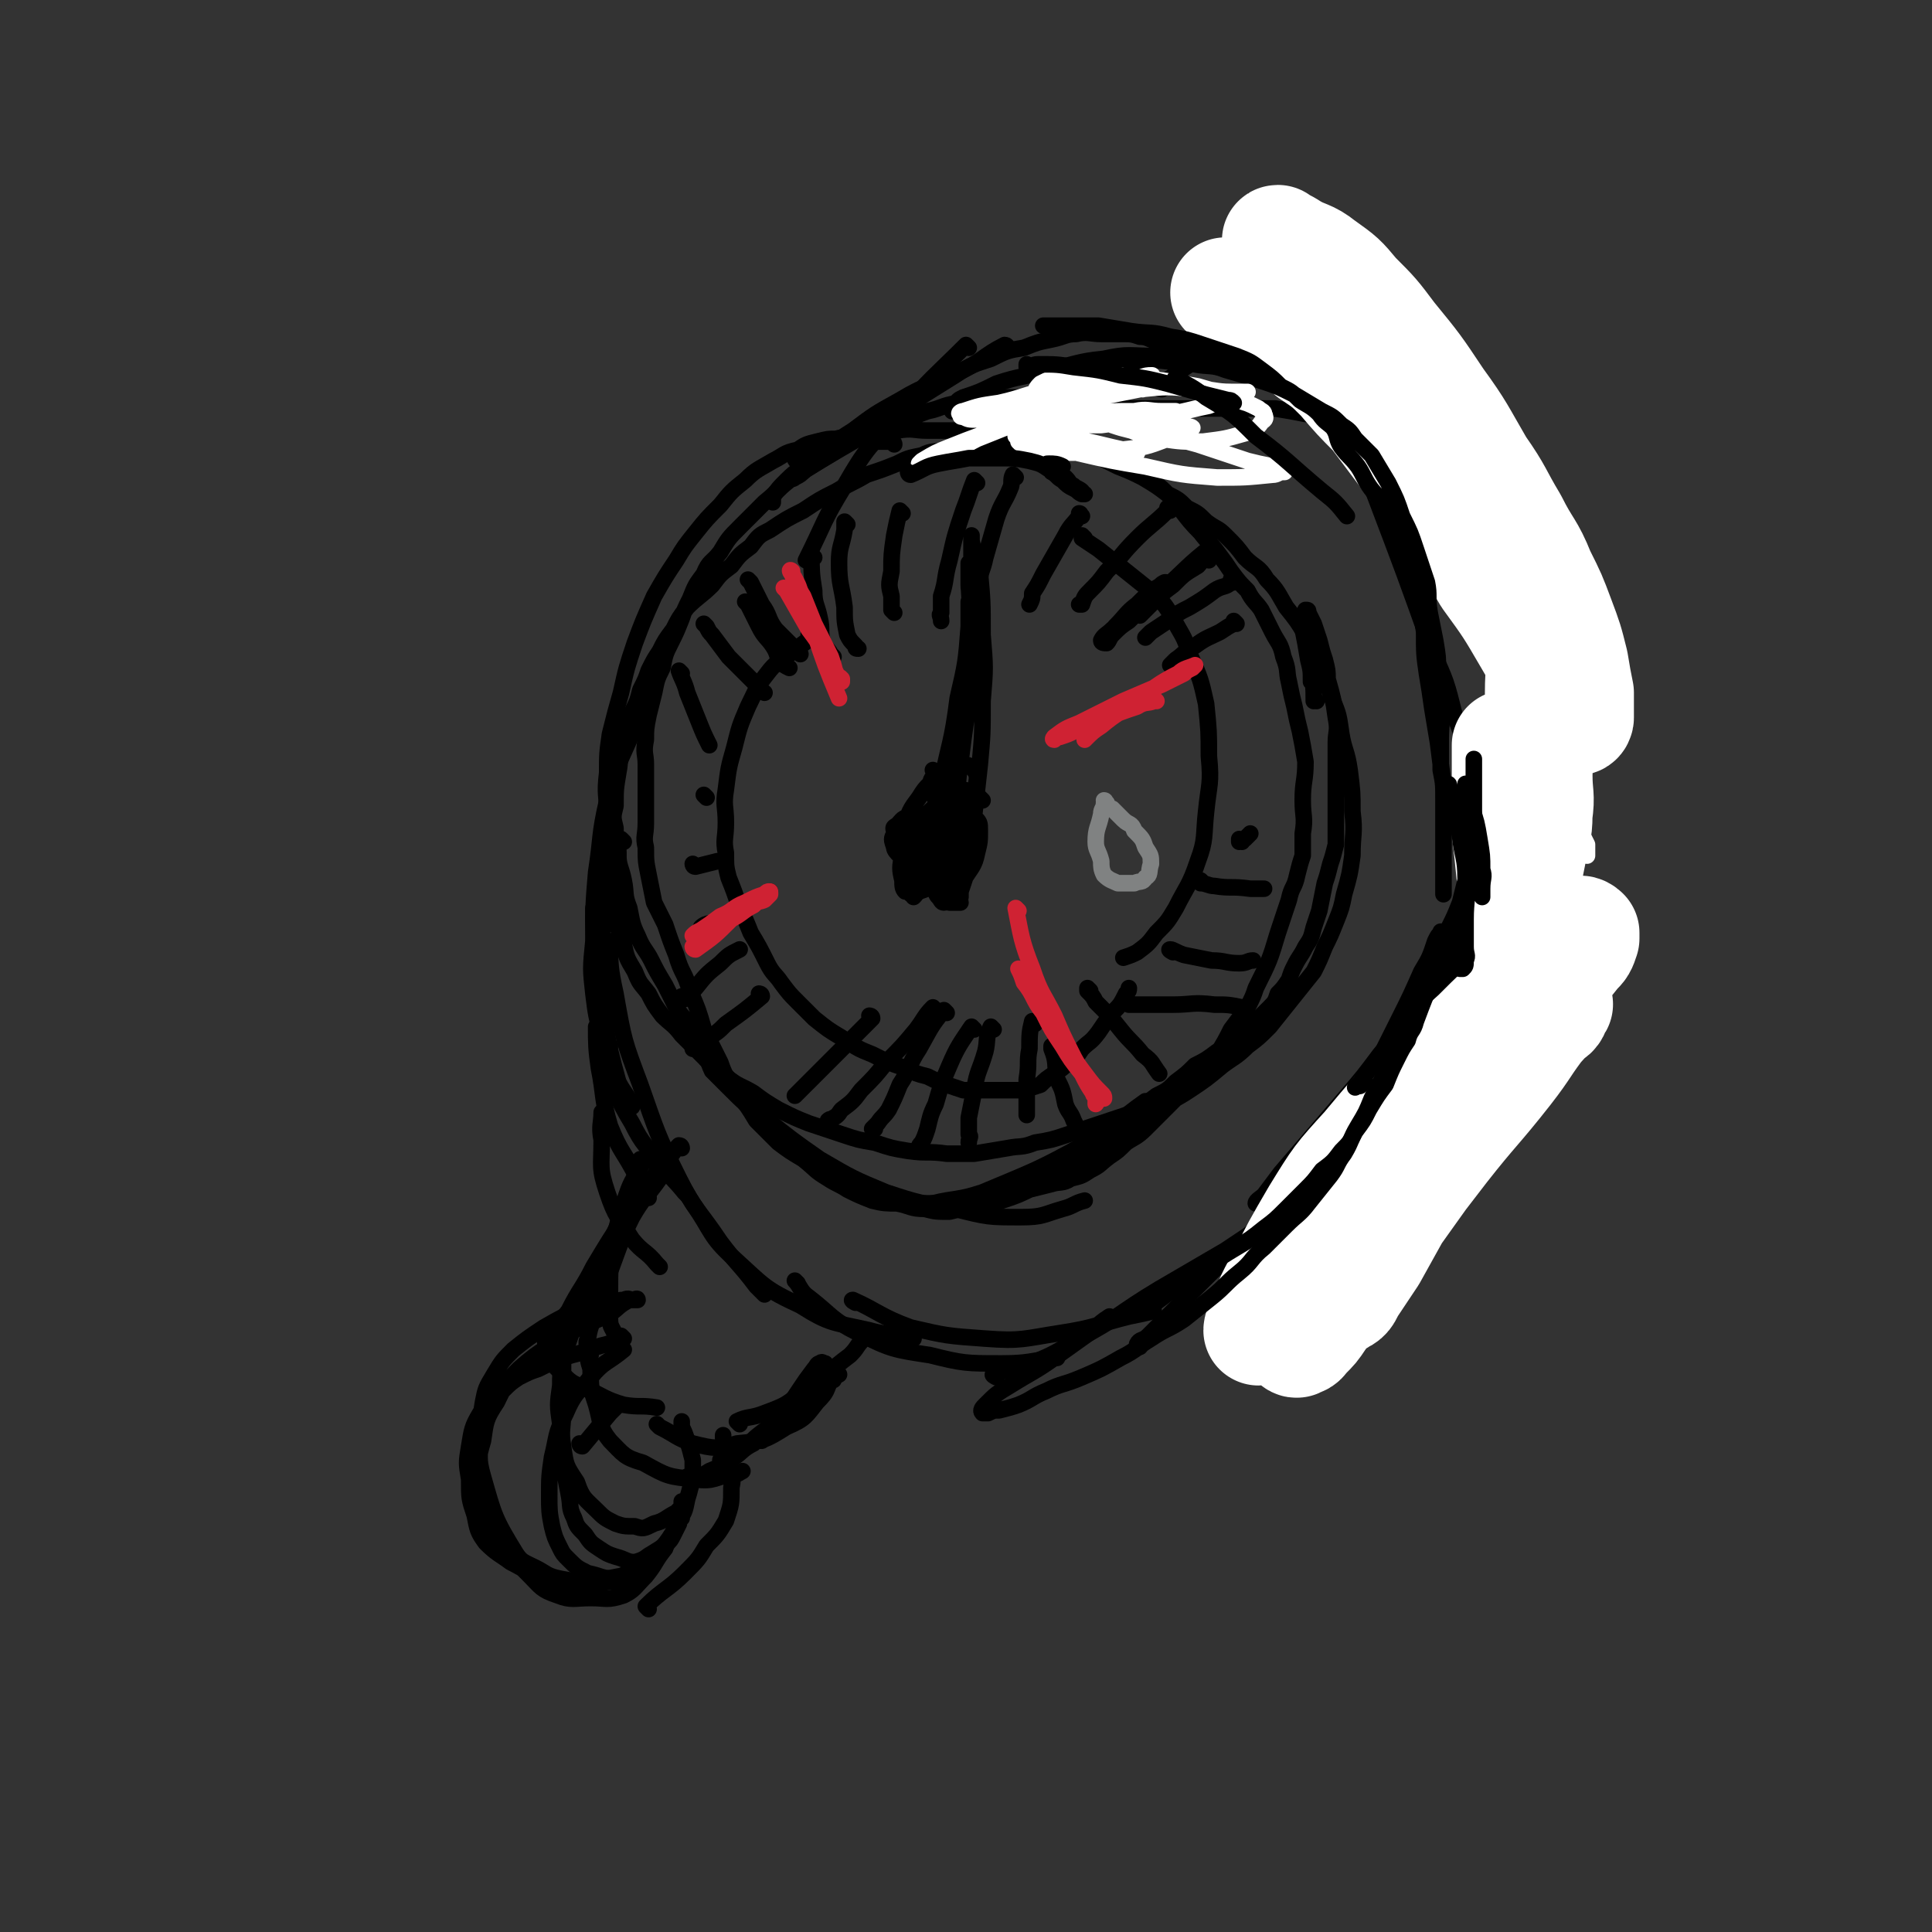 <svg viewBox='0 0 700 700' version='1.1' xmlns='http://www.w3.org/2000/svg' xmlns:xlink='http://www.w3.org/1999/xlink'><rect x="0" y="0" width="700" height="700" fill="#333333" stroke="none"/><g fill='none' stroke='rgb(0,0,0)' stroke-width='6' stroke-linecap='round' stroke-linejoin='round'><path d='M324,161c0,0 0,-1 -1,-1 -3,0 -3,0 -6,0 -4,-1 -4,-1 -8,-1 -3,0 -3,-1 -6,0 -3,0 -3,0 -7,1 -4,1 -4,1 -7,3 -5,1 -5,2 -9,4 -5,3 -6,3 -10,7 -5,4 -5,4 -9,9 -5,5 -5,5 -9,10 -4,5 -4,5 -7,10 -4,6 -4,6 -8,13 -4,9 -4,9 -7,17 -3,9 -3,9 -5,18 -2,7 -2,7 -4,15 -1,7 -1,7 -1,14 -1,8 0,8 0,15 0,8 0,8 0,16 1,7 0,7 2,15 1,8 1,8 4,16 1,5 1,5 4,10 2,5 2,4 5,8 2,4 2,4 5,8 3,3 4,3 7,7 3,3 3,3 7,7 4,4 4,4 9,8 5,4 5,3 10,6 4,3 4,3 9,6 6,3 6,3 11,5 6,2 6,2 12,4 6,2 6,2 12,3 6,2 6,2 12,3 7,1 7,0 14,1 5,0 5,0 10,0 6,-1 6,-1 12,-2 5,-1 5,0 10,-2 6,-1 6,-1 12,-3 6,-2 6,-2 12,-4 6,-2 6,-2 12,-4 4,-3 4,-3 8,-6 4,-2 4,-2 7,-5 4,-3 4,-3 7,-6 4,-2 4,-2 8,-5 4,-2 4,-2 7,-5 3,-2 3,-2 6,-5 3,-3 3,-3 6,-6 2,-2 2,-2 3,-5 2,-2 2,-2 4,-5 1,-3 1,-3 2,-5 2,-4 2,-3 4,-7 2,-3 2,-3 3,-7 1,-3 1,-3 2,-6 1,-5 1,-5 2,-10 1,-3 1,-3 2,-7 1,-3 1,-3 2,-7 0,-3 0,-3 0,-6 0,-5 0,-5 0,-10 0,-5 0,-5 0,-10 0,-6 0,-6 0,-11 0,-4 1,-4 0,-9 -1,-7 -1,-7 -3,-14 0,-3 0,-3 -1,-7 -1,-3 -1,-3 -2,-7 -1,-3 -1,-3 -2,-6 -1,-2 -1,-2 -2,-4 0,-1 0,-1 -1,-1 '/><path d='M289,167c0,0 -1,-1 -1,-1 0,0 0,1 1,1 1,-1 1,-1 3,-2 5,-2 5,-2 9,-4 7,-2 7,-2 13,-4 6,-1 6,-1 11,-1 6,-1 6,0 11,0 5,0 5,0 10,0 5,0 5,0 10,0 6,0 6,0 12,0 5,0 5,0 11,1 5,0 5,0 9,1 4,1 4,2 9,3 3,2 3,2 7,4 3,2 3,1 7,3 3,2 2,3 5,5 3,3 3,2 6,5 7,7 6,8 13,15 3,4 3,3 6,7 3,4 3,4 5,7 3,4 3,4 6,7 2,4 3,4 5,7 2,4 2,4 4,8 2,4 3,4 4,9 2,5 1,5 2,9 1,5 1,5 2,9 1,5 1,5 2,9 1,5 1,5 2,11 0,7 -1,7 -1,14 0,6 1,6 0,12 0,4 0,4 0,8 -1,3 -1,3 -2,7 -1,5 -2,4 -3,9 -2,6 -2,6 -4,12 -3,10 -3,10 -8,20 -1,3 -1,3 -3,7 -3,4 -3,4 -6,8 -2,4 -2,4 -5,9 -3,4 -3,4 -7,8 -3,3 -3,3 -7,7 -3,3 -3,3 -6,6 -3,3 -3,3 -6,6 -3,3 -4,3 -7,5 -3,3 -3,3 -6,5 -4,3 -3,3 -7,5 -3,2 -3,2 -7,3 -3,2 -4,1 -7,2 -4,1 -4,1 -8,2 -4,1 -4,1 -8,2 -6,1 -6,1 -11,2 -5,0 -5,0 -9,1 -4,0 -4,0 -8,0 -4,0 -4,0 -8,0 -5,-1 -5,-1 -9,-2 -4,-1 -4,-1 -8,-3 -4,-1 -4,-1 -7,-3 -4,-3 -4,-3 -7,-5 -4,-3 -5,-3 -9,-6 -3,-2 -3,-2 -6,-6 -4,-3 -4,-3 -7,-6 -4,-4 -4,-4 -7,-7 -3,-3 -3,-4 -5,-7 -3,-4 -3,-4 -6,-9 -3,-4 -3,-4 -6,-8 -3,-5 -4,-4 -7,-9 -2,-4 -2,-4 -4,-8 -3,-5 -3,-5 -5,-9 -2,-4 -3,-4 -5,-9 -2,-4 -2,-5 -3,-10 -2,-5 -1,-5 -2,-10 -1,-5 -2,-5 -2,-10 -1,-4 -1,-4 -1,-9 -1,-4 -1,-4 0,-8 0,-6 0,-6 1,-12 1,-5 0,-5 2,-11 1,-5 1,-5 3,-11 2,-4 2,-4 3,-8 2,-4 2,-4 3,-7 2,-4 2,-4 4,-7 2,-4 2,-4 5,-8 2,-4 2,-4 5,-8 4,-4 5,-4 9,-8 3,-4 3,-4 7,-7 3,-4 3,-4 7,-7 3,-4 3,-4 7,-6 6,-4 6,-4 12,-7 6,-4 6,-4 12,-7 5,-3 6,-3 11,-6 6,-2 6,-2 11,-4 4,-2 4,-2 9,-3 4,-2 4,-1 9,-2 4,-1 4,-2 9,-2 5,-1 5,0 11,0 6,0 6,-1 12,0 4,0 4,0 8,1 4,1 4,1 7,2 4,1 4,0 7,1 4,2 4,2 8,4 5,2 5,2 9,4 5,3 5,3 9,6 4,2 4,2 7,5 4,2 4,2 7,5 4,3 4,2 7,5 4,4 4,4 7,8 4,4 5,3 8,8 4,4 4,5 7,10 4,5 4,5 7,10 3,6 3,6 5,12 3,6 3,6 5,12 2,5 2,5 3,12 1,6 2,6 3,13 1,8 1,8 1,15 1,8 0,8 0,16 -1,7 -1,7 -3,14 -1,5 -1,5 -3,10 -2,5 -2,5 -4,9 -2,5 -2,5 -4,9 -4,5 -4,5 -8,10 -4,5 -4,5 -8,10 -4,4 -4,4 -8,7 -4,4 -5,4 -9,7 -6,5 -6,5 -12,9 -6,4 -6,3 -11,7 -6,4 -6,4 -12,8 -6,4 -6,4 -12,8 -5,4 -5,4 -11,7 -5,2 -5,3 -10,5 -6,3 -6,3 -12,5 -5,2 -5,2 -10,3 -5,0 -5,0 -9,1 -5,0 -5,0 -9,-1 -5,0 -5,-1 -10,-2 -4,0 -5,0 -9,-1 -5,-2 -5,-2 -9,-4 -3,-2 -4,-2 -7,-4 -5,-3 -4,-3 -9,-7 -5,-3 -5,-3 -9,-6 -4,-4 -4,-4 -8,-8 -3,-5 -3,-5 -7,-10 -3,-5 -4,-5 -6,-11 -3,-6 -3,-6 -6,-12 -2,-7 -2,-7 -5,-14 -2,-7 -3,-6 -5,-13 -2,-5 -2,-5 -4,-11 -2,-4 -2,-4 -4,-8 -1,-5 -1,-5 -2,-10 -1,-5 -1,-5 -1,-10 -1,-4 0,-4 0,-9 0,-5 0,-5 0,-10 0,-6 0,-6 0,-11 0,-4 -1,-4 0,-9 0,-4 0,-4 1,-9 1,-4 1,-4 2,-8 1,-5 1,-5 3,-9 1,-5 1,-5 3,-9 2,-4 2,-4 4,-9 1,-3 1,-3 3,-7 2,-5 2,-5 5,-9 2,-5 3,-4 6,-8 3,-5 3,-5 7,-9 5,-5 5,-5 9,-9 5,-4 4,-4 9,-8 11,-7 11,-7 23,-14 5,-3 6,-3 12,-5 7,-3 7,-3 15,-6 5,-1 5,-2 11,-3 5,-1 5,-1 10,-2 6,0 6,0 12,0 5,0 5,0 10,0 4,0 4,0 8,0 2,0 2,-1 5,0 1,0 1,0 2,1 '/><path d='M236,254c0,0 -1,-1 -1,-1 0,0 1,0 1,1 -4,7 -5,6 -8,14 -5,11 -5,11 -8,22 -3,13 -2,13 -4,26 -1,12 -1,12 -1,25 -1,10 -1,10 0,19 1,8 1,8 3,15 1,2 2,2 3,4 '/><path d='M226,305c0,0 -1,-1 -1,-1 -1,2 -1,3 -1,6 -3,11 -4,11 -5,22 -2,13 -2,13 -1,27 0,13 0,13 3,26 2,11 2,12 8,22 4,8 5,8 11,15 3,5 4,5 8,10 0,0 0,0 1,1 '/><path d='M222,342c0,0 -1,-1 -1,-1 0,8 0,10 2,19 3,17 3,17 9,33 6,17 6,18 14,34 6,12 7,11 15,23 6,8 7,8 13,16 1,1 1,1 3,3 '/><path d='M243,421c0,0 -1,-1 -1,-1 4,7 4,8 9,16 7,10 6,12 15,20 11,10 11,11 24,17 11,7 12,6 25,9 7,2 8,1 16,3 '/><path d='M289,465c0,0 -1,-1 -1,-1 2,2 2,4 5,6 9,7 8,8 18,13 12,6 13,6 26,8 12,3 13,3 26,3 10,0 10,-1 20,-2 '/><path d='M310,472c0,0 -2,-1 -1,-1 9,4 10,6 21,10 13,3 13,3 27,4 13,1 14,0 27,-2 13,-2 13,-3 25,-6 5,-1 5,-1 9,-2 '/><path d='M361,499c0,0 -2,-1 -1,-1 4,-2 6,-1 11,-3 10,-4 10,-4 20,-10 15,-8 14,-9 29,-18 12,-7 12,-7 24,-14 6,-4 6,-4 12,-8 1,0 1,0 1,0 '/><path d='M413,488c0,0 -1,-1 -1,-1 1,-2 2,-1 4,-3 8,-8 8,-8 16,-16 13,-13 13,-13 26,-26 10,-10 10,-10 20,-19 6,-6 6,-5 12,-11 3,-2 3,-2 5,-4 0,0 0,-1 0,0 -2,2 -3,2 -5,5 -6,7 -6,7 -12,14 -7,7 -7,7 -14,14 -5,4 -5,4 -9,9 -2,3 -2,3 -4,5 -1,1 -2,2 -2,2 2,-2 3,-3 5,-5 8,-8 7,-8 15,-16 13,-13 13,-13 25,-25 9,-9 9,-9 17,-18 5,-4 5,-4 9,-8 1,-1 2,-2 3,-3 0,0 -1,2 -2,3 -10,14 -10,14 -21,28 -6,8 -6,8 -11,15 -3,3 -3,3 -6,6 -1,1 -2,2 -3,2 0,-1 0,-3 1,-4 6,-8 6,-8 12,-16 11,-15 11,-15 22,-30 10,-12 10,-12 19,-24 7,-8 7,-9 13,-18 0,0 -1,0 -1,1 -2,3 -1,3 -3,6 -5,7 -5,7 -10,13 -5,6 -5,6 -10,12 -3,4 -3,4 -6,7 -1,1 -2,2 -3,2 -1,-1 -1,-2 -1,-3 3,-10 4,-10 8,-19 7,-14 7,-14 15,-29 6,-11 6,-11 12,-23 3,-5 3,-5 6,-10 1,-3 2,-3 3,-6 0,0 -1,0 -1,1 -1,2 0,3 -2,6 -3,8 -3,8 -8,16 -3,6 -3,6 -7,12 -2,3 -2,4 -4,6 -1,1 -2,2 -3,2 -1,-1 -1,-2 -1,-4 1,-9 2,-9 4,-19 3,-17 2,-17 5,-34 2,-12 3,-12 5,-24 2,-6 2,-6 3,-12 1,-2 1,-2 1,-4 0,0 0,0 0,0 0,7 0,8 -1,16 -2,13 -2,13 -4,26 -2,9 -3,9 -5,18 -1,4 -1,4 -2,8 0,1 -1,3 -1,3 0,0 0,-2 0,-3 2,-11 2,-11 4,-22 1,-17 1,-17 2,-34 1,-11 1,-11 2,-22 1,-5 2,-5 3,-10 1,-1 0,-2 0,-3 0,0 1,1 1,1 1,5 1,5 1,10 1,9 1,9 0,18 0,6 0,6 -1,12 0,3 0,3 -1,6 -1,2 -2,3 -2,3 0,1 0,-1 0,-1 0,-6 -1,-5 -1,-11 0,-12 0,-12 0,-25 1,-10 1,-10 2,-21 0,-5 0,-5 0,-10 1,-3 1,-3 1,-6 0,0 0,-1 0,-1 0,0 0,0 0,1 1,7 1,7 1,14 1,6 0,6 0,12 0,3 0,3 0,7 0,1 0,2 0,3 0,1 0,0 0,0 -1,-2 -1,-2 -2,-4 -2,-7 -2,-7 -3,-15 -2,-10 -2,-10 -5,-20 -1,-7 -1,-8 -3,-14 -1,-3 -2,-3 -3,-6 -1,-2 0,-3 -1,-5 -1,-1 -1,-1 -2,-2 -1,-1 -1,-1 -2,-1 -2,-2 -2,-2 -5,-3 -3,-2 -3,-2 -6,-3 -4,-1 -4,-1 -8,-2 -4,-1 -4,-1 -8,-1 -4,-1 -4,-2 -8,-2 -4,-1 -4,-1 -9,-1 -5,-1 -5,-1 -10,-1 -5,-1 -5,-1 -11,-2 -5,0 -5,0 -10,0 -6,0 -6,0 -12,0 -5,0 -5,0 -11,0 -5,0 -5,0 -10,0 -6,0 -6,0 -12,0 -7,0 -7,0 -13,0 -7,0 -7,-1 -13,0 -5,0 -5,1 -10,1 -5,0 -5,0 -10,0 -4,0 -4,0 -7,0 -3,0 -3,0 -5,0 -1,0 -1,0 -2,0 -1,0 -1,0 -2,0 0,-1 0,-1 1,-2 1,-2 1,-2 3,-3 6,-2 6,-2 12,-5 9,-3 9,-2 19,-5 10,-2 10,-3 20,-4 9,-2 9,-1 19,-1 9,0 9,0 18,0 8,1 8,0 16,2 10,2 9,2 19,5 8,2 8,2 16,5 6,3 6,3 12,5 5,3 5,2 10,5 4,4 4,4 8,8 5,5 5,5 9,12 4,6 5,6 8,13 3,7 3,7 5,14 3,8 2,8 4,16 2,6 3,6 4,13 1,7 1,7 2,14 1,7 1,7 2,15 0,8 0,8 -1,16 0,8 0,8 -1,16 0,7 0,7 -1,13 -2,8 -2,8 -4,15 -3,8 -2,9 -5,17 -3,7 -3,7 -7,13 -3,7 -3,7 -6,13 -3,5 -2,5 -6,10 -3,6 -3,6 -8,11 -4,4 -4,4 -8,9 -5,5 -5,5 -10,10 -6,6 -5,6 -11,12 -4,5 -4,4 -9,9 -4,4 -4,4 -8,8 -2,2 -2,2 -5,4 -2,2 -2,2 -4,3 -1,1 -3,1 -3,1 0,-1 2,-2 3,-3 3,-4 3,-4 6,-8 12,-14 12,-14 24,-28 6,-7 6,-7 12,-15 5,-6 6,-6 10,-13 6,-7 5,-8 9,-15 4,-8 5,-7 8,-15 3,-9 3,-9 5,-18 2,-8 2,-8 3,-17 1,-6 1,-6 0,-13 -1,-7 -1,-7 -3,-15 -2,-9 -2,-9 -5,-17 -3,-12 -3,-12 -8,-23 -10,-28 -10,-28 -21,-57 -4,-9 -4,-9 -8,-18 '/><path d='M216,330c0,0 -1,-1 -1,-1 0,7 0,9 1,17 1,12 1,12 3,24 2,11 2,11 5,22 2,4 3,4 5,9 '/><path d='M217,373c0,0 -1,-1 -1,-1 0,6 0,8 1,15 2,10 1,11 4,21 4,10 5,9 10,19 2,3 2,3 4,7 '/><path d='M219,404c0,0 -1,-1 -1,-1 0,4 -1,5 0,10 0,10 -1,10 2,19 3,9 4,9 9,17 4,5 5,4 9,9 0,0 0,0 1,1 '/><path d='M233,421c0,0 -1,-1 -1,-1 0,0 1,0 1,1 -3,6 -4,6 -6,12 -3,9 -3,9 -5,19 -1,8 -1,8 -1,16 -1,5 -1,5 0,10 0,3 1,3 2,6 0,0 0,0 1,1 '/><path d='M239,427c0,0 -1,-1 -1,-1 0,0 1,0 1,1 -5,7 -6,7 -10,14 -4,8 -4,9 -7,17 -3,8 -3,8 -5,16 -2,5 -3,5 -4,11 -1,2 0,2 0,4 '/><path d='M239,424c0,0 -1,-1 -1,-1 0,0 1,0 1,1 -4,5 -6,4 -9,10 -7,10 -6,10 -11,21 -5,10 -4,10 -8,19 -3,6 -3,6 -5,12 -1,2 -1,2 -2,5 -1,0 -1,0 -1,1 '/><path d='M247,416c0,0 0,-1 -1,-1 -2,2 -2,3 -5,6 -7,9 -8,9 -14,19 -6,9 -6,9 -12,19 -4,8 -5,8 -9,16 -3,4 -4,4 -6,9 -1,2 -1,2 -1,4 '/><path d='M197,483c0,0 -1,-1 -1,-1 0,0 0,0 1,1 0,0 0,0 0,0 1,4 0,4 2,8 1,3 1,3 4,6 4,4 4,4 9,6 7,3 7,4 14,6 6,1 6,0 12,1 '/><path d='M214,491c0,0 -1,-1 -1,-1 0,2 0,3 1,6 0,7 0,7 2,13 2,7 1,8 5,13 5,5 5,6 12,8 9,5 9,5 19,6 7,1 7,-1 14,-2 2,0 1,0 3,-1 '/><path d='M239,517c0,0 -1,-1 -1,-1 0,0 0,0 1,1 0,0 0,0 0,0 6,3 6,4 12,6 8,2 9,2 16,0 10,-1 10,-1 18,-6 7,-3 7,-4 11,-9 4,-4 3,-4 5,-8 0,0 0,0 1,0 '/><path d='M268,516c0,0 -1,-1 -1,-1 4,-2 5,-1 10,-3 8,-3 8,-3 15,-9 8,-5 8,-6 16,-12 3,-3 2,-3 5,-6 '/><path d='M211,524c0,0 -1,-1 -1,-1 0,0 0,1 1,1 5,-6 5,-6 10,-12 1,-1 1,-1 2,-2 '/><path d='M226,485c0,0 -1,-1 -1,-1 0,0 0,0 1,1 0,0 0,0 0,0 -3,1 -3,1 -6,2 -4,1 -4,1 -9,3 -4,1 -4,1 -7,2 -5,2 -5,2 -9,4 -3,1 -3,1 -7,3 -3,2 -3,2 -6,5 -4,3 -5,3 -8,8 -3,5 -3,6 -4,12 -1,6 -1,6 0,12 0,7 0,7 2,13 1,5 1,6 4,10 4,4 5,4 9,7 6,3 6,4 12,5 7,2 7,2 14,3 7,0 7,-1 13,-1 4,-1 4,-1 7,-2 2,-1 2,-1 3,-2 1,-1 2,-1 2,-2 0,0 -1,0 -2,0 -2,1 -2,1 -4,2 -2,1 -2,1 -5,2 -5,1 -5,1 -11,2 -5,0 -6,0 -11,-1 -5,-1 -5,-2 -9,-4 -4,-2 -5,-2 -7,-5 -8,-13 -8,-14 -12,-28 -2,-7 -1,-7 -1,-15 0,-6 0,-6 1,-12 1,-5 1,-5 4,-10 3,-5 3,-5 7,-9 5,-4 5,-4 11,-8 7,-4 7,-4 14,-7 4,-2 5,-1 9,-2 3,0 3,-1 6,-1 2,-1 2,0 3,0 1,0 2,-1 2,0 -1,0 -2,0 -3,0 -4,2 -4,3 -7,5 -6,3 -7,3 -13,6 -10,7 -11,6 -20,14 -5,5 -5,6 -8,12 -4,6 -4,7 -5,14 -2,7 -2,7 -1,15 0,7 0,8 3,14 2,7 3,7 8,12 3,4 3,4 7,8 4,4 4,5 10,7 5,2 6,1 12,1 6,0 6,1 12,-1 4,-2 4,-3 8,-7 4,-5 3,-5 7,-10 1,-3 1,-3 3,-6 '/><path d='M226,489c0,0 -1,-1 -1,-1 0,0 0,0 1,1 0,0 0,0 0,0 -6,5 -7,4 -12,10 -5,6 -6,6 -9,13 -4,8 -3,8 -5,16 -1,7 -1,7 -1,14 0,5 0,6 1,11 1,4 1,4 3,8 1,2 1,2 3,4 3,3 3,3 7,5 5,1 5,2 10,2 5,0 5,-1 9,-3 3,-1 3,-2 5,-4 2,-2 2,-2 4,-5 2,-2 2,-2 3,-4 1,-2 1,-2 2,-4 0,-1 0,-1 1,-2 0,-1 0,-1 0,-2 0,-1 0,-1 0,-2 0,-1 0,-2 0,-2 0,0 0,1 0,2 -1,1 -1,1 -2,2 -4,2 -4,3 -8,4 -4,2 -4,2 -7,1 -4,0 -4,0 -7,-1 -4,-2 -4,-2 -7,-5 -4,-4 -5,-4 -7,-10 -4,-6 -4,-6 -5,-13 -1,-6 0,-6 0,-13 0,-5 0,-5 0,-10 0,-2 0,-2 0,-5 0,-1 0,-1 0,-2 0,-1 0,-1 0,-1 0,0 0,0 0,1 -1,4 -1,4 -1,8 -1,7 -1,7 0,14 0,7 0,7 1,14 1,6 1,6 2,11 1,5 0,5 2,9 1,3 1,3 4,6 2,3 2,3 5,5 3,2 3,2 6,3 4,1 4,2 7,2 4,-1 4,-2 6,-3 3,-2 4,-2 6,-5 2,-2 2,-3 3,-6 3,-4 3,-4 4,-9 1,-3 1,-4 2,-7 0,-4 0,-4 0,-7 -1,-4 -1,-4 -2,-7 -1,-3 -1,-3 -2,-5 0,-1 0,-1 0,-2 '/><path d='M235,583c0,0 -1,-1 -1,-1 6,-6 8,-6 14,-12 5,-5 5,-5 8,-10 4,-4 4,-4 7,-9 2,-6 2,-6 2,-12 1,-5 0,-5 -1,-10 -1,-4 -1,-4 -2,-8 0,-1 0,-1 0,-1 '/><path d='M250,536c0,0 -1,-1 -1,-1 0,0 0,1 1,0 3,0 4,0 7,-2 5,-2 4,-2 9,-5 3,-2 3,-3 7,-5 1,-1 1,-1 3,-1 '/><path d='M262,530c0,0 -1,-1 -1,-1 0,0 0,1 1,1 3,-2 3,-2 6,-4 4,-3 4,-4 8,-7 7,-5 7,-5 13,-10 3,-4 3,-4 6,-8 2,-2 2,-2 3,-5 1,-1 1,-1 1,-2 -1,0 -1,-1 -2,0 -1,0 -1,1 -2,2 -3,4 -3,4 -5,7 -2,3 -2,3 -4,6 -1,1 -2,2 -1,2 0,0 1,-1 1,-1 8,-5 8,-5 15,-10 1,-1 1,-1 3,-2 '/><path d='M339,280c0,0 -1,-1 -1,-1 0,0 0,0 1,1 0,0 0,0 0,0 -1,2 -2,2 -2,5 0,2 1,2 2,5 0,2 0,1 1,3 1,2 1,2 2,3 0,1 0,1 1,2 0,2 0,2 0,4 -1,2 -2,2 -3,3 -2,2 -2,2 -4,4 -1,1 -1,1 -3,2 -2,1 -2,1 -5,1 -1,-1 -1,-1 -2,-2 -1,-1 -2,-2 -2,-3 -1,-3 -1,-3 0,-5 0,-2 -1,-2 1,-3 2,-2 2,-3 5,-3 3,-1 4,-1 7,0 3,1 3,1 5,3 2,2 3,2 4,5 1,3 1,4 1,7 -1,4 -1,4 -3,7 -1,2 -1,2 -3,3 -2,1 -3,1 -5,1 -2,-1 -3,-1 -4,-3 -3,-4 -3,-4 -4,-9 -1,-6 -1,-6 0,-12 2,-5 2,-5 5,-9 3,-5 4,-5 8,-8 3,-2 4,-2 7,-3 2,-1 3,-1 4,0 1,1 2,2 2,4 -1,7 0,8 -3,15 -2,7 -2,7 -6,13 -2,5 -3,5 -6,8 -2,3 -3,3 -5,4 -3,1 -4,1 -6,1 -1,-1 -1,-2 -1,-4 -1,-4 -1,-5 0,-9 2,-5 1,-6 5,-10 3,-5 4,-5 8,-9 3,-2 3,-3 7,-4 2,-1 3,-1 4,0 1,2 1,3 1,6 1,5 1,5 -1,10 -2,5 -2,5 -6,10 -3,4 -3,4 -7,7 -2,2 -2,2 -5,3 -1,1 -2,1 -3,1 -1,-1 -1,-2 -1,-4 -1,-4 -1,-4 0,-8 2,-4 2,-4 5,-7 3,-3 4,-3 8,-6 4,-2 4,-2 8,-3 1,-1 2,-1 3,0 2,2 2,2 2,5 0,4 0,4 -1,8 -1,5 -2,5 -5,10 -2,3 -2,3 -4,6 -1,1 -2,2 -3,2 -1,0 -1,-1 -2,-2 -1,-1 -1,-2 -2,-4 0,-2 1,-2 1,-5 1,-2 1,-2 2,-5 1,-1 1,-1 2,-2 1,0 1,0 2,1 1,0 1,0 1,2 1,1 1,1 2,3 0,2 0,2 0,3 0,2 0,2 0,4 0,1 0,1 0,2 0,0 0,0 0,0 -1,0 -1,-1 -1,-2 0,-3 0,-3 0,-5 -1,-7 0,-7 0,-13 0,-7 -1,-7 0,-14 0,-7 0,-7 1,-14 1,-8 1,-8 2,-15 1,-7 1,-7 2,-15 0,-7 0,-7 0,-15 1,-5 0,-5 0,-11 0,-4 0,-4 0,-8 0,-3 0,-3 0,-5 0,-2 0,-2 0,-4 0,-1 0,-1 0,-2 0,-1 0,-1 0,-2 0,0 0,0 0,-1 0,-1 0,-1 0,-2 0,-1 0,-2 0,-2 0,0 0,1 0,2 1,5 2,5 3,11 1,11 1,11 1,23 1,12 1,12 0,24 0,12 0,12 -1,23 -1,9 -1,9 -2,18 0,7 0,7 -1,13 -1,5 -1,5 -2,9 -1,3 -1,3 -2,6 0,1 0,1 0,2 -1,1 0,1 0,2 -1,0 -1,0 -2,0 -1,0 -1,0 -2,0 0,-1 0,-1 0,-2 -1,-3 0,-3 0,-7 0,-6 -1,-6 0,-12 0,-7 0,-7 1,-15 1,-8 1,-8 2,-16 1,-8 1,-8 2,-16 0,-9 1,-9 1,-18 1,-7 1,-7 1,-13 0,-5 0,-5 0,-10 1,-3 0,-3 0,-6 0,-1 0,-1 0,-3 0,-1 0,-1 0,-2 0,-1 0,-1 0,-2 0,0 0,-1 0,-1 0,1 1,2 0,4 0,10 1,10 0,19 -1,13 -1,13 -4,26 -2,16 -3,16 -6,31 -3,12 -2,12 -4,23 -2,6 -2,6 -3,11 -1,2 -1,2 -2,5 0,1 0,1 -1,2 '/><path d='M247,244c0,0 -1,-1 -1,-1 1,3 2,4 3,8 2,5 2,5 4,10 2,5 2,5 4,9 '/><path d='M256,227c0,0 -1,-1 -1,-1 0,0 0,0 1,1 1,2 1,2 2,3 3,4 3,4 6,8 2,2 2,2 5,5 3,3 3,3 5,5 1,2 1,2 3,3 '/><path d='M271,219c0,0 -1,-1 -1,-1 0,0 0,0 1,1 2,4 2,4 4,8 2,4 3,4 5,7 2,3 1,3 3,6 1,1 1,1 3,2 '/><path d='M272,211c0,0 -1,-1 -1,-1 0,0 0,0 1,1 2,4 2,4 4,8 3,4 2,5 5,9 3,3 3,3 6,6 1,1 1,1 3,3 '/><path d='M295,202c0,0 -1,-1 -1,-1 0,5 0,7 1,13 0,5 1,5 2,10 1,4 0,5 1,8 1,3 2,3 3,5 0,0 0,0 1,1 '/><path d='M307,190c0,0 -1,-1 -1,-1 0,1 0,2 0,3 -1,6 -2,6 -2,12 0,8 1,8 2,16 0,5 0,5 1,10 1,2 1,2 3,4 0,1 0,1 1,1 '/><path d='M327,186c0,0 -1,-1 -1,-1 -1,4 -1,4 -2,9 -1,7 -1,7 -1,13 -1,5 -1,5 0,9 0,3 0,3 0,5 0,0 0,0 1,1 '/><path d='M354,175c0,0 -1,-1 -1,-1 -2,5 -2,6 -4,11 -3,9 -3,9 -5,18 -2,7 -1,7 -3,13 0,3 0,3 0,6 -1,1 0,1 0,3 '/><path d='M368,173c0,0 -1,-1 -1,-1 -1,2 0,3 -1,5 -2,5 -3,5 -5,11 -2,7 -2,7 -4,14 -1,5 -2,5 -2,9 -1,3 0,3 0,6 0,0 0,0 0,1 '/><path d='M392,187c0,0 -1,-1 -1,-1 0,0 1,0 0,1 -2,3 -3,3 -5,7 -4,7 -4,7 -8,14 -2,4 -2,4 -4,7 0,2 0,2 -1,4 0,0 0,0 0,0 '/><path d='M424,185c0,0 -1,-1 -1,-1 0,0 1,1 0,1 -5,5 -6,5 -11,10 -6,6 -5,6 -11,12 -3,4 -3,4 -6,7 -2,2 -2,2 -3,5 -1,0 -1,0 -1,0 '/><path d='M438,203c0,0 -1,-1 -1,-1 -2,1 -2,2 -3,3 -5,3 -5,3 -9,7 -4,3 -4,3 -8,7 -2,2 -2,2 -4,4 '/><path d='M447,211c0,0 -1,-1 -1,-1 0,0 1,1 0,1 -2,2 -3,1 -6,3 -4,3 -4,3 -9,6 -4,2 -4,2 -8,5 -3,2 -3,2 -6,4 -1,1 -1,1 -2,2 '/><path d='M448,226c0,0 -1,-1 -1,-1 0,0 1,1 0,1 -2,1 -2,1 -5,3 -4,2 -5,2 -9,5 -4,2 -4,3 -7,5 -1,1 -1,1 -2,2 '/><path d='M395,359c0,0 -1,-1 -1,-1 0,0 0,0 0,1 2,2 2,2 3,4 5,5 5,5 9,10 4,5 4,4 8,9 4,3 3,3 6,7 '/><path d='M276,361c0,0 -1,-1 -1,-1 0,0 1,0 1,1 -6,5 -6,5 -13,10 -3,3 -3,3 -8,6 -2,1 -2,1 -4,3 0,0 0,0 0,0 '/><path d='M440,199c0,0 -1,-1 -1,-1 -9,7 -9,8 -18,16 -6,5 -6,5 -12,11 -3,2 -3,2 -6,5 -1,1 -1,2 -2,3 -1,0 -2,0 -2,-1 1,-2 2,-2 4,-4 5,-4 5,-4 10,-8 4,-3 4,-3 7,-6 1,-1 2,-2 2,-3 1,0 0,0 0,0 -2,1 -1,1 -3,2 -4,3 -4,3 -7,6 -4,3 -4,4 -8,8 '/><path d='M382,380c0,0 -1,-1 -1,-1 0,0 0,0 0,1 2,5 1,5 2,11 2,4 2,4 3,9 1,3 2,3 3,6 1,2 1,2 2,4 '/><path d='M375,371c0,0 -1,-1 -1,-1 -1,4 -1,5 -1,10 -1,5 0,5 -1,11 0,5 0,5 0,9 0,2 0,2 0,4 '/><path d='M360,373c0,0 -1,-1 -1,-1 -2,4 -1,5 -2,9 -2,7 -3,7 -4,14 -1,5 -1,5 -2,10 0,3 0,3 0,6 1,1 0,1 0,3 '/><path d='M353,373c0,0 -1,-1 -1,-1 -4,6 -5,7 -8,14 -3,7 -3,7 -5,14 -2,4 -2,5 -3,9 -1,3 -1,3 -2,5 -1,1 -1,1 -1,2 '/><path d='M343,367c0,0 -1,-1 -1,-1 -5,6 -5,7 -9,14 -4,6 -3,7 -7,13 -2,5 -2,5 -4,9 -2,3 -2,2 -4,5 -1,1 -1,1 -2,2 0,0 0,0 1,0 '/><path d='M339,366c0,0 -1,-1 -1,-1 -3,3 -3,4 -6,8 -5,6 -5,6 -11,12 -4,5 -4,5 -9,10 -3,4 -3,4 -7,7 -1,1 -1,2 -3,3 -1,1 -1,0 -2,1 '/><path d='M316,369c0,0 -1,-1 -1,-1 0,0 1,0 1,1 -6,6 -7,7 -13,13 -4,4 -4,4 -8,8 -3,3 -3,3 -7,7 0,0 0,0 0,0 '/><path d='M248,362c0,0 -1,-1 -1,-1 0,0 0,1 1,1 2,-2 2,-2 4,-4 4,-5 4,-5 9,-9 3,-3 3,-3 7,-5 '/><path d='M255,337c0,0 -1,-1 -1,-1 2,-2 4,-1 7,-3 5,-3 5,-3 11,-6 3,-2 3,-2 7,-4 '/><path d='M252,314c0,0 -1,-1 -1,-1 0,0 0,1 1,1 4,-1 4,-1 8,-2 1,0 1,0 3,0 '/><path d='M256,289c0,0 -1,-1 -1,-1 0,0 0,0 1,1 '/><path d='M294,231c0,0 -1,-1 -1,-1 0,0 0,0 1,1 0,0 0,0 0,0 -4,3 -4,3 -8,6 -4,3 -5,3 -8,7 -4,5 -4,6 -7,12 -3,7 -3,7 -5,15 -2,7 -2,7 -3,15 -1,6 0,6 0,12 0,6 -1,6 0,11 0,5 0,5 1,9 2,5 2,5 4,11 2,4 2,4 4,9 3,5 3,5 6,11 2,4 3,4 5,7 3,4 3,4 6,7 3,3 3,3 6,6 5,4 5,4 10,7 6,4 6,4 11,6 6,3 6,3 12,5 4,2 4,2 8,3 4,2 4,2 7,3 3,1 3,1 6,2 4,0 4,0 7,0 4,0 4,0 8,0 3,0 3,0 6,0 4,-1 4,-1 7,-2 2,-2 2,-2 5,-4 3,-2 3,-2 5,-4 3,-2 3,-2 5,-5 3,-3 3,-2 6,-6 2,-3 2,-3 5,-7 3,-3 3,-3 5,-7 1,-1 1,-1 1,-2 '/><path d='M393,195c0,0 -1,-1 -1,-1 0,0 0,1 0,1 3,2 3,2 6,4 5,4 5,4 10,8 5,4 5,4 10,8 4,4 4,4 7,9 3,6 4,6 6,13 4,9 4,9 6,18 1,10 1,10 1,19 1,10 0,10 -1,20 -1,9 0,10 -3,18 -3,9 -4,9 -8,17 -3,5 -3,5 -7,9 -3,4 -3,4 -7,7 -2,1 -2,1 -5,2 '/><path d='M410,364c0,0 -1,-1 -1,-1 0,0 0,0 0,1 0,0 0,0 0,0 8,0 8,0 16,0 7,0 7,-1 15,0 5,0 5,0 10,1 '/><path d='M425,345c0,0 -2,-1 -1,-1 1,0 2,1 5,2 5,1 5,1 10,2 5,0 5,1 10,1 3,0 3,-1 5,-1 '/><path d='M436,320c0,0 -1,-1 -1,-1 0,0 0,1 0,1 2,0 3,1 5,1 6,1 6,0 13,1 2,0 2,0 5,0 '/><path d='M450,305c0,0 -1,-1 -1,-1 0,0 0,1 0,1 1,-1 1,-1 2,-1 1,-1 1,-1 2,-2 '/><path d='M477,254c0,0 -1,-1 -1,-1 0,0 0,0 0,1 0,0 0,0 0,0 0,-5 0,-5 -1,-10 0,-5 0,-5 -1,-10 -1,-3 -1,-3 -2,-6 0,-1 0,-1 0,-2 0,-1 0,-1 0,-2 0,0 0,-1 0,-1 0,2 0,3 0,5 1,5 1,5 2,11 1,4 1,4 1,8 '/><path d='M383,157c0,0 -1,0 -1,-1 2,-2 2,-2 5,-4 9,-6 8,-7 18,-13 12,-9 12,-8 25,-16 13,-8 13,-8 25,-16 10,-6 11,-6 20,-12 3,-1 2,-1 4,-3 '/><path d='M421,141c0,0 -2,0 -1,-1 8,-6 9,-7 18,-12 12,-8 12,-8 24,-14 7,-4 7,-4 13,-8 '/><path d='M548,165c0,0 -1,-1 -1,-1 0,3 0,4 0,8 0,11 1,11 0,22 0,13 0,13 -1,25 -1,7 -1,7 -2,14 0,4 0,4 -2,7 0,1 0,1 -1,2 '/><path d='M487,108c0,0 -1,-1 -1,-1 0,0 0,1 0,1 3,2 3,2 5,4 7,8 7,8 14,16 9,10 9,10 17,20 7,10 8,9 14,19 4,8 4,8 8,16 2,6 1,6 2,12 0,1 0,1 0,2 '/><path d='M509,163c0,0 -1,-1 -1,-1 1,2 1,3 3,6 1,1 1,1 1,3 '/><path d='M463,133c0,0 -1,-1 -1,-1 1,2 2,3 5,5 6,6 6,6 13,13 7,7 7,6 14,14 7,8 7,8 14,16 8,10 9,9 16,19 6,10 5,10 10,21 4,11 4,11 8,22 3,11 3,11 5,22 1,11 1,11 1,22 0,10 0,10 -1,21 -1,7 -1,7 -3,14 -1,4 -1,4 -2,8 -1,2 -1,2 -1,4 '/></g>
<g fill='none' stroke='rgb(255,255,255)' stroke-width='6' stroke-linecap='round' stroke-linejoin='round'><path d='M450,87c0,0 -1,0 -1,-1 0,0 0,1 0,1 4,4 5,4 8,9 9,13 8,13 17,26 10,16 10,17 21,32 9,15 10,14 19,29 10,14 10,14 19,29 7,13 7,14 14,27 5,10 5,10 10,21 3,8 3,8 7,17 3,7 3,7 6,15 1,5 1,5 3,10 1,2 1,2 2,4 0,2 0,2 0,3 0,0 0,1 0,1 0,-1 0,-2 -1,-3 -2,-6 -2,-6 -4,-12 -3,-12 -3,-12 -5,-24 -3,-12 -4,-12 -7,-24 -3,-11 -2,-11 -6,-21 -3,-9 -3,-9 -7,-17 -4,-9 -3,-9 -8,-17 -4,-9 -4,-8 -9,-16 -4,-8 -4,-8 -9,-16 -5,-6 -5,-6 -10,-13 -4,-4 -4,-4 -8,-8 -4,-3 -4,-4 -7,-7 -5,-3 -5,-3 -9,-7 -6,-3 -6,-3 -11,-6 -5,-2 -5,-2 -9,-5 -3,-1 -3,-1 -6,-3 -2,-1 -2,-1 -4,-2 -1,-1 -1,-1 -2,-2 0,-1 0,-2 0,-2 2,-1 3,0 6,0 8,2 8,1 15,4 14,7 14,7 26,17 14,10 14,11 26,23 12,13 11,14 22,27 10,12 11,11 19,24 6,10 4,10 9,21 0,0 0,0 0,0 '/></g>
<g fill='none' stroke='rgb(255,255,255)' stroke-width='40' stroke-linecap='round' stroke-linejoin='round'><path d='M464,88c0,0 -2,-1 -1,-1 1,1 2,1 5,3 5,3 6,2 11,6 7,5 7,5 12,11 7,7 7,7 13,15 9,11 9,11 17,23 8,11 8,12 15,24 7,10 6,10 12,20 5,10 6,9 10,19 4,8 4,8 7,16 3,8 3,8 5,16 1,6 1,6 2,11 0,3 0,3 0,6 0,2 0,2 0,3 0,0 0,1 -1,1 0,-1 -1,-1 -1,-2 -2,-3 -3,-3 -4,-6 -7,-10 -6,-11 -12,-21 -7,-12 -7,-12 -15,-23 -7,-12 -7,-12 -14,-23 -7,-10 -7,-10 -15,-20 -6,-8 -6,-8 -12,-16 -6,-6 -6,-6 -12,-13 -5,-5 -5,-5 -11,-9 -4,-4 -4,-4 -8,-7 -3,-2 -3,-2 -6,-4 -2,-2 -2,-2 -5,-4 -1,-1 -1,-1 -3,-2 -1,-1 -1,-1 -2,-2 -1,0 -1,0 -2,-1 -1,-1 -1,-2 -2,-2 0,0 0,0 -1,0 -1,0 -2,0 -2,0 0,0 1,0 2,1 3,2 3,2 7,5 5,4 5,4 11,8 9,6 9,6 17,12 9,6 9,6 18,12 7,5 7,5 14,10 6,5 7,5 12,10 7,8 7,8 13,16 5,9 5,9 10,19 4,8 3,8 6,17 3,8 3,8 4,16 1,10 0,10 0,19 0,8 0,8 0,16 0,7 -1,7 -1,14 0,7 1,7 0,14 0,7 -1,7 -2,13 -1,5 -1,5 -2,10 0,2 -1,2 -1,5 -1,1 -1,2 -1,3 0,0 -1,0 -1,0 -1,-3 -1,-3 -2,-6 -1,-10 -1,-10 -2,-19 0,-8 0,-8 0,-16 0,-5 0,-5 0,-9 0,-2 0,-2 0,-4 0,-1 0,-2 0,-2 1,0 1,1 2,2 2,6 2,7 3,13 2,13 2,13 2,26 1,11 1,11 0,22 0,9 -1,9 -1,17 -1,4 0,4 -1,9 0,2 0,2 -1,5 0,0 0,1 -1,1 0,0 0,-1 0,-1 0,-1 0,-1 0,-2 0,-1 0,-1 0,-1 0,-1 0,-2 0,-2 0,0 0,0 0,1 -3,4 -3,4 -5,9 -5,10 -5,10 -11,20 -6,13 -6,14 -13,26 -6,12 -6,11 -13,22 -5,9 -5,9 -10,18 -4,6 -4,6 -8,12 -1,2 -1,3 -4,4 0,1 -1,0 -1,0 1,-3 2,-3 4,-6 6,-9 6,-9 13,-19 10,-14 10,-14 20,-28 8,-11 8,-11 17,-22 6,-8 6,-8 12,-16 5,-6 6,-6 11,-12 2,-1 2,-1 3,-4 1,0 0,-1 0,0 -2,2 -2,3 -5,6 -7,9 -6,9 -13,18 -11,14 -12,14 -23,28 -10,13 -10,13 -20,26 -7,11 -7,10 -15,21 -5,7 -5,8 -10,15 -2,3 -2,3 -5,6 -1,1 -1,2 -3,2 0,1 -1,0 -1,0 3,-6 3,-6 6,-12 9,-15 9,-15 18,-29 9,-16 9,-16 20,-31 9,-12 9,-12 18,-24 16,-18 16,-18 32,-35 4,-5 4,-5 8,-10 2,-2 2,-2 3,-5 0,-1 0,-1 0,-2 -1,-1 -2,-1 -3,0 -7,5 -6,6 -12,13 -9,11 -10,11 -19,22 -9,12 -9,12 -19,24 -10,14 -10,14 -21,28 -7,10 -7,10 -14,21 -7,10 -8,10 -15,20 -4,5 -4,5 -9,10 -1,2 -1,2 -3,4 -1,1 -2,2 -3,2 0,-1 1,-2 1,-3 3,-7 3,-8 7,-15 6,-12 6,-12 13,-24 8,-13 8,-13 18,-24 10,-12 10,-12 21,-23 9,-9 9,-9 19,-18 8,-8 8,-8 16,-15 5,-5 5,-5 10,-9 2,-2 2,-2 3,-3 '/></g>
<g fill='none' stroke='rgb(0,0,0)' stroke-width='6' stroke-linecap='round' stroke-linejoin='round'><path d='M417,474c0,0 -1,-1 -1,-1 0,0 0,0 0,1 0,0 0,0 0,0 4,-3 4,-3 8,-6 3,-2 3,-3 7,-5 4,-3 4,-3 8,-5 4,-3 4,-3 9,-6 5,-3 5,-3 10,-7 4,-3 4,-3 8,-7 3,-3 3,-3 7,-7 3,-3 3,-3 6,-7 4,-3 4,-3 7,-7 3,-3 3,-3 5,-7 3,-4 3,-4 5,-8 3,-5 3,-5 6,-9 2,-5 2,-5 4,-9 2,-4 2,-4 4,-7 1,-4 2,-3 3,-7 3,-8 3,-8 6,-15 1,-3 1,-3 2,-5 1,-3 1,-3 1,-5 1,-2 0,-2 0,-4 0,-1 0,-1 0,-1 0,-1 0,-1 0,-2 0,0 0,-1 0,0 -1,1 -1,1 -2,3 -2,6 -2,6 -5,11 -4,9 -4,9 -8,17 -3,6 -3,6 -6,12 -3,4 -3,4 -6,8 -1,2 0,2 -2,4 0,1 -1,0 -2,1 0,0 0,0 0,0 1,-1 1,-1 2,-2 2,-3 2,-3 5,-7 3,-4 3,-4 6,-8 3,-5 3,-5 7,-10 3,-6 3,-6 6,-11 3,-5 3,-5 4,-10 2,-5 2,-5 4,-10 2,-4 2,-4 4,-9 1,-4 1,-4 2,-8 1,-5 0,-5 1,-9 1,-4 2,-4 2,-7 1,-3 0,-3 0,-6 0,-2 0,-2 0,-5 0,-2 0,-2 0,-4 0,-2 0,-2 0,-3 0,-2 0,-2 0,-4 0,-2 0,-2 0,-5 0,-1 0,-1 0,-1 '/><path d='M394,135c0,0 -1,-1 -1,-1 0,0 0,1 0,1 0,0 0,0 0,0 2,-1 2,-1 4,-1 4,-1 4,-1 9,-2 5,-1 5,-1 10,-1 4,-1 5,0 9,0 4,0 4,0 8,1 5,1 6,0 11,2 7,2 7,2 13,4 6,2 6,2 12,5 5,3 5,3 10,6 4,2 4,2 7,5 3,2 3,2 5,5 3,3 3,3 6,6 3,5 3,5 6,10 3,6 3,6 5,12 3,6 3,6 5,12 2,6 2,6 4,12 1,5 0,5 1,11 1,5 1,5 2,10 1,6 1,6 1,11 1,6 1,6 1,12 1,6 0,6 0,13 0,5 0,5 0,11 1,5 1,5 1,11 0,5 0,5 0,11 0,4 0,4 0,8 0,3 0,3 0,6 0,2 0,2 0,5 0,1 0,1 0,2 0,1 0,2 0,2 0,0 0,-1 0,-1 0,-3 0,-3 0,-5 0,-7 0,-7 0,-15 0,-9 0,-9 0,-19 -1,-7 -1,-7 -2,-15 -1,-6 -1,-6 -2,-12 -1,-7 -1,-7 -2,-13 -1,-7 -1,-7 -1,-15 -1,-7 -1,-7 -2,-15 -1,-7 -1,-7 -3,-13 -2,-5 -2,-5 -5,-10 -2,-5 -2,-4 -5,-8 -2,-4 -3,-4 -5,-7 -2,-3 -2,-4 -4,-7 -3,-4 -3,-3 -6,-7 -2,-3 -1,-4 -3,-7 -2,-2 -3,-2 -5,-5 -3,-3 -4,-3 -7,-5 -3,-3 -3,-3 -7,-5 -3,-3 -3,-3 -7,-6 -4,-3 -4,-3 -9,-5 -6,-2 -6,-2 -12,-4 -6,-2 -6,-2 -12,-3 -7,-2 -7,-1 -14,-2 -6,-1 -6,-1 -12,-2 -5,0 -5,0 -10,0 -3,0 -3,0 -6,0 -1,0 -1,0 -2,0 -1,0 -1,0 -2,0 '/><path d='M435,129c0,0 -1,-1 -1,-1 0,0 0,1 0,1 0,0 0,0 0,0 -3,-2 -3,-2 -7,-3 -4,-1 -4,-1 -7,-2 -4,-1 -4,-2 -7,-2 -3,-1 -3,-1 -7,-1 -4,0 -4,0 -7,0 -4,0 -5,-1 -9,0 -4,0 -4,1 -9,2 -5,1 -5,1 -10,3 -6,1 -6,1 -12,4 -6,2 -7,2 -13,6 -8,5 -8,5 -16,10 -8,5 -9,5 -17,10 -6,4 -5,4 -11,8 -5,3 -5,3 -10,6 -2,2 -2,2 -4,3 -1,1 -1,0 -1,0 0,0 0,0 0,0 '/><path d='M365,126c0,0 0,-1 -1,-1 -8,4 -8,6 -17,10 -10,5 -11,4 -21,10 -9,5 -9,5 -17,11 -8,5 -7,5 -14,11 -5,3 -6,3 -10,7 -3,3 -3,3 -5,6 0,1 0,1 0,2 '/><path d='M351,126c0,0 -1,-1 -1,-1 -12,12 -13,12 -24,25 -11,12 -12,12 -20,26 -8,13 -7,13 -14,27 '/></g>
<g fill='none' stroke='rgb(255,255,255)' stroke-width='6' stroke-linecap='round' stroke-linejoin='round'><path d='M414,141c0,0 -1,-1 -1,-1 0,0 0,1 0,1 0,0 0,0 0,0 -5,1 -5,1 -10,2 -6,1 -6,1 -11,3 -6,1 -6,1 -12,2 -5,2 -5,1 -10,2 -4,1 -4,1 -8,2 -2,0 -2,0 -4,0 -1,0 -2,0 -2,0 0,0 1,0 2,0 5,0 5,0 11,0 9,0 9,0 18,0 9,0 9,0 19,1 7,0 7,1 14,1 4,1 4,1 7,1 2,0 4,-1 5,0 0,0 -2,1 -3,1 -3,2 -2,2 -6,3 -8,3 -8,3 -17,4 -8,1 -8,1 -16,1 -6,0 -6,0 -12,-1 -3,0 -4,0 -7,-2 -1,0 -1,0 -2,-1 0,-1 -1,-2 -1,-2 4,-2 5,-3 10,-4 8,-3 8,-2 17,-4 8,-1 8,-1 16,-1 5,-1 5,0 10,0 2,0 2,0 5,0 0,0 0,0 0,0 0,0 0,0 -1,0 -4,1 -4,1 -8,2 -9,1 -9,2 -18,3 -10,0 -10,0 -19,0 -8,0 -8,-1 -16,-1 -5,-1 -5,-1 -10,-1 -3,0 -3,0 -5,-1 -1,0 -1,0 -1,-1 -1,0 0,-1 1,-1 6,-2 6,-2 13,-3 9,-2 9,-3 19,-5 7,-1 7,-1 14,-3 4,-1 4,-1 9,-1 1,-1 2,-1 2,-1 0,0 -1,0 -2,1 -6,2 -6,2 -11,5 -10,4 -10,4 -19,9 -10,4 -10,4 -20,8 -6,3 -6,4 -12,6 -3,1 -3,1 -7,2 -1,0 -1,1 -2,1 0,0 1,-1 1,-1 5,-3 5,-3 10,-5 10,-4 10,-4 20,-7 11,-4 11,-3 22,-7 9,-3 10,-3 19,-6 5,-2 5,-2 9,-4 1,-1 1,-1 3,-2 0,0 1,0 0,0 -1,0 -2,0 -4,1 -5,3 -5,3 -11,6 -7,3 -7,4 -15,6 -7,3 -7,3 -15,4 -4,1 -4,1 -9,2 -2,0 -2,0 -3,0 -1,0 -2,-1 -2,-2 2,-1 2,-2 5,-3 11,-4 11,-4 23,-7 13,-2 13,-1 27,-2 10,-1 10,-1 20,0 7,0 7,1 13,1 2,0 2,0 5,0 0,0 1,0 1,0 -1,0 -2,1 -4,1 -5,2 -5,2 -10,4 -10,2 -10,3 -20,3 -11,1 -11,0 -22,-1 -7,-1 -7,-1 -13,-3 -3,0 -3,0 -5,-2 -2,0 -3,0 -3,-1 0,-2 1,-3 2,-4 6,-3 7,-3 13,-3 11,-1 11,0 22,1 11,1 11,1 22,3 7,2 7,2 14,5 4,1 4,1 8,3 1,1 2,1 2,2 1,2 0,2 -1,3 -2,3 -3,3 -6,4 -7,2 -7,2 -15,3 -8,0 -8,0 -15,-1 -6,-1 -6,-1 -11,-3 -4,-1 -4,-1 -7,-2 -1,-1 -2,-1 -2,-2 -1,0 0,0 0,0 6,1 6,1 11,3 11,3 11,3 22,6 9,3 9,3 18,6 4,1 4,1 9,2 2,1 2,2 4,2 0,0 1,0 0,0 -2,0 -2,1 -4,1 -10,1 -10,1 -20,1 -13,-1 -13,-1 -26,-4 -12,-2 -12,-2 -25,-5 -5,-1 -5,-2 -11,-3 -2,-1 -3,-1 -5,-2 -1,0 -2,-1 -1,-1 3,-1 5,-1 9,0 15,2 15,3 30,6 '/></g>
<g fill='none' stroke='rgb(0,0,0)' stroke-width='6' stroke-linecap='round' stroke-linejoin='round'><path d='M330,172c0,0 -1,-1 -1,-1 0,0 0,1 1,1 5,-2 5,-3 10,-4 5,-1 6,-1 11,-2 6,0 6,0 11,0 6,0 6,0 11,1 4,1 4,1 7,3 3,1 3,1 6,3 2,2 1,2 3,3 1,1 2,1 3,2 0,1 1,1 1,1 0,0 -1,0 -1,0 -2,-1 -1,-1 -3,-2 -2,-1 -2,-1 -4,-3 -2,-1 -2,-2 -4,-3 0,-1 -1,-1 -1,-2 -1,-1 -1,-1 0,-1 2,0 3,0 5,1 '/><path d='M373,133c0,0 -1,-1 -1,-1 0,0 0,1 0,1 2,0 2,-1 4,-1 7,0 7,0 13,1 9,1 9,1 17,3 9,1 9,1 17,3 7,2 7,2 14,4 4,1 4,1 8,2 1,0 1,0 2,1 '/><path d='M427,138c0,0 -2,-1 -1,-1 5,3 6,3 11,7 10,6 10,6 18,14 12,9 12,10 24,20 5,4 5,4 9,9 '/><path d='M532,285c0,0 -1,-1 -1,-1 0,3 1,4 2,8 2,6 2,6 3,12 1,6 1,6 1,11 1,3 0,3 0,7 0,1 0,1 0,2 0,1 0,1 0,1 0,-1 -1,-1 -1,-2 -2,-5 -1,-5 -3,-11 -2,-7 -2,-7 -4,-15 -1,-4 -1,-4 -2,-8 -1,-2 -1,-2 -2,-4 0,-1 0,-1 -1,-1 0,0 0,0 0,1 1,3 1,3 2,6 1,6 2,6 3,12 1,8 2,8 2,15 1,8 0,8 0,15 0,5 0,5 0,10 0,3 1,3 0,5 0,2 0,2 -1,3 0,0 0,0 -1,0 -1,-1 -1,-1 -1,-3 -1,-2 -1,-2 -1,-4 0,-2 0,-2 0,-4 0,0 0,0 0,-1 0,-1 0,-1 0,-1 -1,0 -2,0 -2,0 -1,2 -1,3 -2,5 -2,4 -2,4 -4,7 -2,5 -1,5 -3,10 -2,6 -2,6 -5,12 -3,6 -3,6 -6,11 -4,8 -4,7 -8,15 -2,5 -2,5 -5,10 -3,5 -2,5 -5,10 -3,4 -2,4 -5,8 -4,5 -4,5 -8,10 -3,4 -4,4 -8,8 -4,4 -4,4 -8,8 -5,4 -4,5 -9,9 -5,4 -5,5 -10,9 -5,4 -5,4 -10,8 -6,4 -6,3 -12,7 -5,3 -5,4 -11,7 -7,4 -7,4 -14,7 -7,3 -7,2 -13,5 -5,2 -5,3 -10,5 -3,1 -3,1 -7,2 -2,0 -2,0 -4,1 -1,0 -2,0 -2,0 -1,-1 0,-2 1,-3 4,-4 4,-4 9,-7 8,-5 9,-5 16,-10 7,-5 7,-5 14,-10 3,-3 3,-3 6,-5 '/><path d='M257,385c0,0 -1,-1 -1,-1 1,1 1,2 2,4 3,3 3,3 6,6 6,6 6,6 13,11 10,8 10,8 20,15 12,7 12,7 24,12 12,4 13,4 25,6 12,3 12,3 24,3 8,0 8,-1 15,-3 4,-1 4,-2 8,-3 '/><path d='M339,437c0,0 -2,-1 -1,-1 8,-2 9,-1 18,-4 19,-8 20,-8 38,-18 12,-7 11,-8 21,-15 '/><path d='M356,290c0,0 -1,-1 -1,-1 '/></g>
<g fill='none' stroke='rgb(207,34,51)' stroke-width='6' stroke-linecap='round' stroke-linejoin='round'><path d='M370,352c0,0 -1,-1 -1,-1 1,2 1,2 2,5 4,5 3,6 7,11 3,6 3,6 7,12 3,5 3,5 7,10 2,4 2,4 4,7 0,1 1,1 1,2 1,1 0,2 0,2 0,0 0,-1 0,-1 '/><path d='M369,330c0,0 -1,-1 -1,-1 2,10 2,12 6,22 3,9 4,9 8,17 3,7 3,7 6,13 2,4 2,4 5,8 3,4 3,4 6,7 1,1 1,1 1,2 '/><path d='M285,214c0,0 -1,-1 -1,-1 0,0 0,0 1,1 4,7 4,7 8,14 3,4 3,4 6,9 1,2 1,2 3,5 1,2 1,2 2,4 0,1 1,1 1,1 0,0 0,0 0,-1 -1,-1 -1,-1 -2,-1 -1,-4 -1,-4 -2,-7 -3,-6 -3,-6 -6,-12 -2,-5 -2,-5 -4,-10 -2,-3 -1,-3 -3,-6 0,-1 -1,-1 -1,-2 -1,-1 -1,-2 0,-1 0,2 1,2 2,5 3,8 3,8 6,17 4,12 4,12 9,24 '/><path d='M252,344c0,0 -1,-1 -1,-1 0,0 0,1 1,1 7,-5 7,-5 13,-11 4,-2 4,-3 8,-5 2,-2 2,-1 4,-2 1,-1 1,-1 2,-2 0,0 0,-1 0,-1 -1,0 -1,0 -2,1 -3,1 -3,1 -7,3 -5,2 -4,3 -9,5 -4,3 -4,3 -7,5 -2,1 -2,1 -3,2 '/><path d='M419,254c0,0 -1,-1 -1,-1 0,0 1,1 0,1 -2,1 -3,0 -6,2 -6,2 -6,2 -13,5 -5,2 -5,1 -10,4 -2,1 -2,1 -5,2 -1,0 -2,1 -2,1 -1,0 0,-1 0,-1 4,-3 4,-3 9,-5 8,-4 8,-4 16,-8 7,-3 7,-3 14,-6 4,-2 4,-2 8,-4 1,-1 1,-1 3,-2 0,0 1,-1 1,-1 -2,1 -4,1 -6,3 -8,4 -8,5 -16,10 -6,5 -6,4 -12,9 -3,2 -3,2 -6,5 '/></g>
<g fill='none' stroke='rgb(128,130,130)' stroke-width='6' stroke-linecap='round' stroke-linejoin='round'><path d='M401,291c0,0 -1,-1 -1,-1 0,0 1,0 0,1 0,2 -1,2 -1,4 -1,5 -2,5 -2,10 0,3 1,3 2,7 0,2 0,3 1,5 2,2 3,2 5,3 3,0 3,0 6,0 2,-1 3,0 4,-2 2,-1 1,-2 2,-5 0,-3 0,-3 -2,-6 -1,-3 -1,-3 -4,-6 -1,-3 -2,-2 -4,-4 -2,-2 -2,-2 -4,-4 -1,0 -1,0 -2,0 0,0 0,0 0,0 '/></g>
</svg>